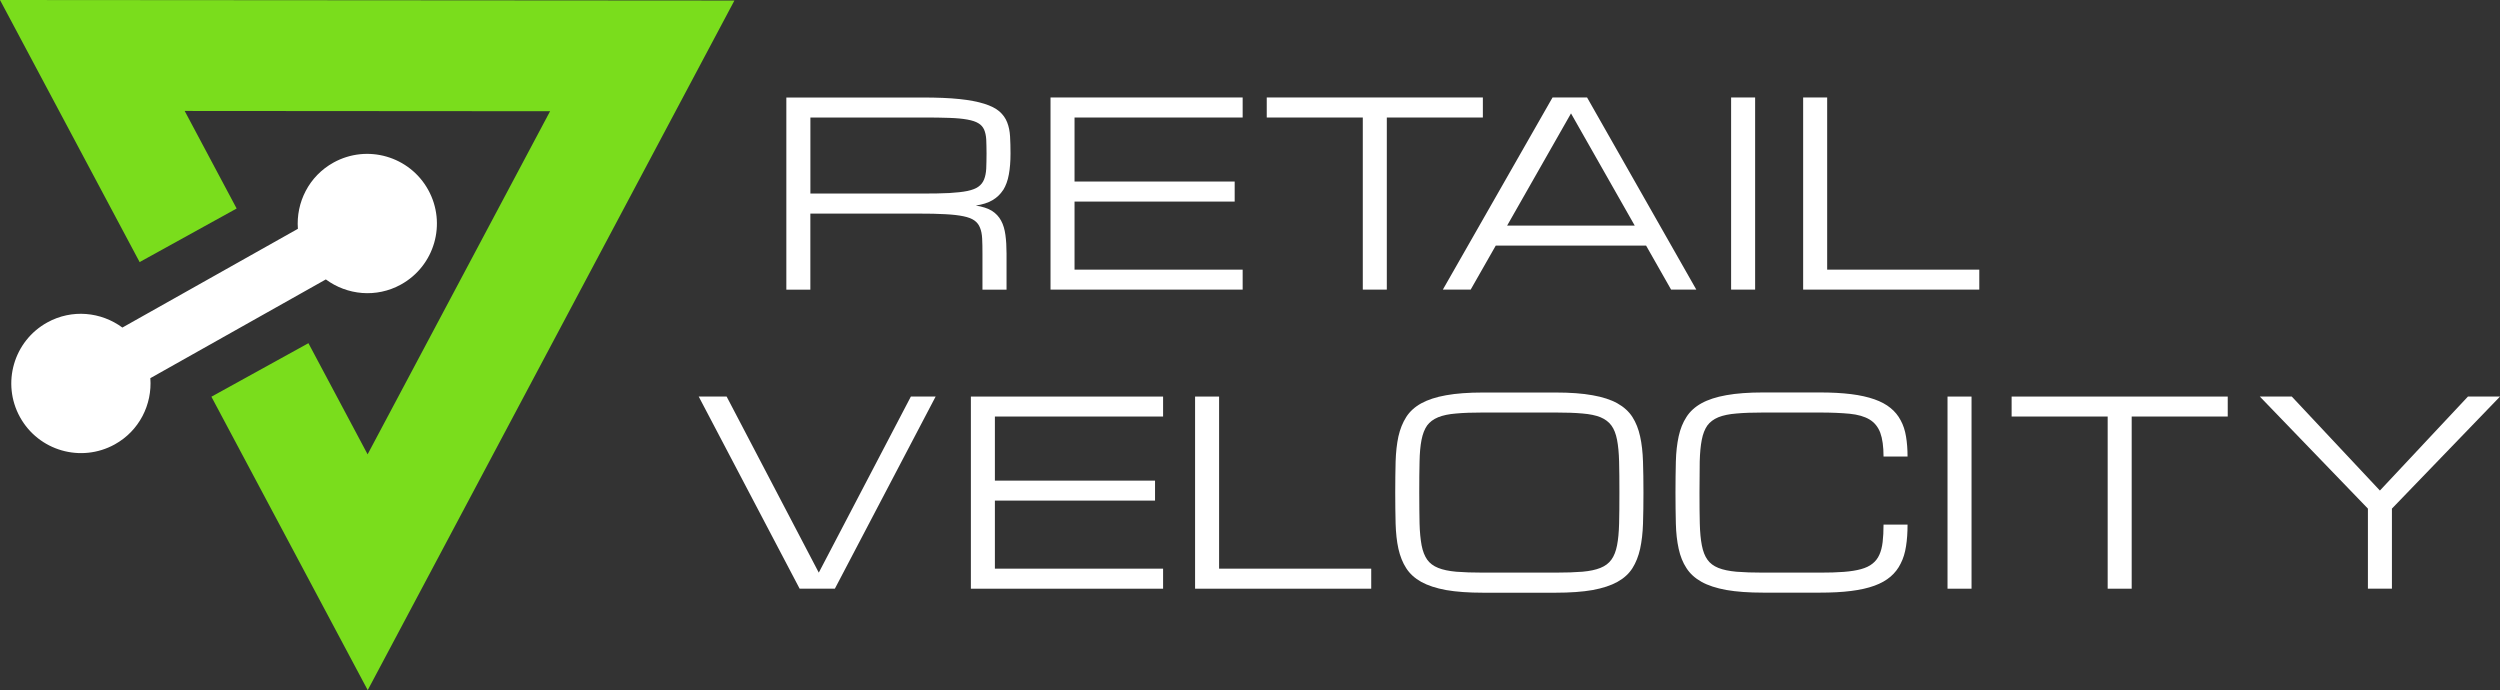 <?xml version="1.0" encoding="UTF-8"?>
<svg id="Layer_2" data-name="Layer 2" xmlns="http://www.w3.org/2000/svg" viewBox="0 0 667.36 184.23">
  <rect x="0" y="0" width="667.36" height="184.23" fill="#333333" stroke="none"/>
  <defs>
    <style>
      .cls-1 {
        fill: #7add1c;
      }

      .cls-1, .cls-2 {
        stroke-width: 0px;
      }

      .cls-2 {
        fill: #fff;
      }
    </style>
  </defs>
  <g id="Layer_1-2" data-name="Layer 1">
    <g>
      <path class="cls-2" d="M114.31,50.69c-4.96-8.99-16.28-12.26-25.27-7.3-6.58,3.63-10.05,10.66-9.52,17.69l-46.85,26.36c-5.67-4.19-13.46-5-20.04-1.37-9,4.96-12.26,16.28-7.3,25.27,4.96,8.99,16.28,12.26,25.28,7.3,6.58-3.63,10.05-10.66,9.52-17.69l46.85-26.36c5.67,4.19,13.46,5,20.04,1.37,8.99-4.96,12.26-16.28,7.29-25.27Z"/>
      <g>
        <path class="cls-2" d="M267.79,50.74c.71-1.14,1.22-2.52,1.51-4.13.3-1.61.45-3.5.45-5.62,0-1.67-.04-3.21-.12-4.58-.08-1.38-.33-2.62-.77-3.74-.43-1.12-1.12-2.08-2.06-2.91-.96-.83-2.3-1.51-4.05-2.06-1.75-.55-3.95-.98-6.65-1.26-2.67-.28-5.98-.41-9.89-.41h-36.3v51.29h6.41v-20.3h28.81c2.85,0,5.25.04,7.2.16,1.95.1,3.56.28,4.84.55,1.26.26,2.24.63,2.93,1.12.69.49,1.2,1.14,1.51,1.95.33.79.51,1.75.57,2.89.06,1.12.08,2.46.08,4.01v9.62h6.43v-9.62c0-1.87-.1-3.54-.3-4.99-.2-1.47-.57-2.75-1.16-3.82-.57-1.06-1.4-1.95-2.46-2.62-1.06-.65-2.5-1.12-4.29-1.4,1.79-.26,3.26-.73,4.44-1.42,1.18-.69,2.12-1.59,2.85-2.71ZM263.27,45c-.06,1.14-.26,2.1-.57,2.89-.33.81-.83,1.46-1.53,1.95-.69.49-1.65.87-2.93,1.14-1.26.26-2.87.43-4.82.55-1.95.1-4.35.14-7.2.14h-29.89v-20.3h29.89c2.85,0,5.25.02,7.2.1,1.95.06,3.56.22,4.82.45,1.28.24,2.24.55,2.93.98.71.41,1.2.98,1.53,1.69.31.73.51,1.59.57,2.65.04,1.04.08,2.28.08,3.74,0,1.55-.04,2.89-.08,4.01Z"/>
        <path class="cls-2" d="M331.72,31.37v-5.35h-51.29v51.29h51.29v-5.33h-44.88v-18.17h42.75v-5.35h-42.75v-17.09h44.88Z"/>
        <path class="cls-2" d="M338.15,26.02v5.35h25.64v45.94h6.41V31.37h25.64v-5.35h-57.7Z"/>
        <path class="cls-2" d="M423.64,26.02h-9.2l-29.28,51.29h7.43l6.69-11.74h40.14l6.67,11.74h6.73l-29.16-51.29ZM402.32,60.22l17.05-29.95,17.01,29.95h-34.06Z"/>
        <path class="cls-2" d="M462.11,26.02v51.29h6.41V26.02h-6.41Z"/>
        <path class="cls-2" d="M487.75,71.98V26.02h-6.41v51.29h47.02v-5.33h-40.61Z"/>
        <g>
          <path class="cls-2" d="M243.15,105.86l-24.58,47-24.6-47h-7.45l26.94,51.29h9.4l26.9-51.29h-6.61Z"/>
          <path class="cls-2" d="M310.48,111.19v-5.33h-51.31v51.29h51.31v-5.35h-44.9v-18.17h42.75v-5.33h-42.75v-17.11h44.9Z"/>
          <path class="cls-2" d="M325.43,151.8v-45.94h-6.41v51.29h47.02v-5.35h-40.61Z"/>
          <path class="cls-2" d="M438.59,123.23c-.08-2.5-.33-4.74-.77-6.73-.43-1.99-1.12-3.7-2.05-5.17-.94-1.47-2.28-2.69-4.01-3.66s-3.95-1.69-6.63-2.16c-2.67-.49-5.98-.73-9.91-.73h-19.29c-3.91,0-7.22.24-9.91.73-2.67.47-4.88,1.2-6.63,2.16-1.73.96-3.07,2.18-4.01,3.66s-1.63,3.19-2.08,5.17c-.43,1.99-.67,4.23-.75,6.73-.06,2.48-.1,5.25-.1,8.28s.04,5.78.1,8.28c.08,2.5.31,4.72.75,6.71.45,1.99,1.14,3.72,2.08,5.17.94,1.47,2.28,2.69,4.01,3.66,1.75.96,3.95,1.69,6.63,2.18,2.69.47,6,.71,9.91.71h19.29c3.93,0,7.24-.24,9.91-.71,2.67-.49,4.9-1.22,6.63-2.18s3.07-2.18,4.01-3.66c.92-1.46,1.61-3.19,2.05-5.17.43-1.99.69-4.21.77-6.71.08-2.5.12-5.25.12-8.28s-.04-5.8-.12-8.28ZM432.21,139.76c-.06,2.3-.24,4.25-.55,5.82-.31,1.59-.81,2.85-1.51,3.82-.69.96-1.65,1.69-2.93,2.2-1.26.51-2.87.85-4.82,1.02-1.95.16-4.35.24-7.18.24h-19.29c-2.85,0-5.25-.08-7.2-.24-1.95-.18-3.56-.51-4.82-1.02-1.28-.51-2.24-1.24-2.93-2.2-.67-.96-1.18-2.22-1.49-3.82-.29-1.57-.49-3.52-.55-5.82-.04-2.3-.08-5.05-.08-8.26s.02-5.96.08-8.28c.04-2.3.22-4.25.53-5.82.31-1.57.81-2.85,1.49-3.82.69-.94,1.67-1.67,2.95-2.2,1.26-.51,2.87-.85,4.82-1,1.95-.18,4.35-.26,7.2-.26h19.29c2.85,0,5.25.08,7.2.26,1.95.16,3.56.49,4.82,1,1.26.53,2.22,1.26,2.91,2.2.71.96,1.2,2.24,1.51,3.82s.49,3.52.55,5.82c.06,2.32.08,5.07.08,8.28s-.02,5.96-.08,8.26Z"/>
          <path class="cls-2" d="M502.56,144.7c-.16,1.34-.45,2.46-.88,3.4-.43.96-1.04,1.75-1.83,2.36-.77.63-1.79,1.12-3.07,1.47-1.26.35-2.79.59-4.6.73-1.81.14-3.95.2-6.45.2h-14.99c-2.85,0-5.25-.08-7.2-.24-1.95-.18-3.56-.51-4.84-1.02-1.26-.51-2.24-1.24-2.91-2.2-.69-.96-1.18-2.22-1.49-3.82-.31-1.57-.49-3.52-.55-5.82-.06-2.3-.08-5.05-.08-8.26s.02-5.96.06-8.28c.06-2.3.24-4.25.55-5.82.3-1.57.81-2.85,1.49-3.82.69-.94,1.67-1.67,2.93-2.2,1.28-.51,2.89-.85,4.84-1,1.95-.18,4.35-.26,7.2-.26h14.99c3.21,0,5.9.12,8.06.33,2.18.22,3.93.73,5.27,1.53,1.34.81,2.28,1.99,2.87,3.54.57,1.55.87,3.68.87,6.35h6.41c0-1.97-.14-3.76-.41-5.35-.26-1.61-.73-3.05-1.42-4.31-.67-1.28-1.57-2.38-2.71-3.3-1.14-.94-2.58-1.71-4.31-2.32s-3.82-1.08-6.21-1.38c-2.4-.3-5.21-.45-8.42-.45h-14.99c-3.93,0-7.22.24-9.91.73-2.67.47-4.9,1.2-6.63,2.16s-3.07,2.18-4.01,3.66c-.96,1.47-1.65,3.19-2.08,5.17-.43,1.99-.69,4.23-.75,6.73-.06,2.48-.1,5.25-.1,8.28s.04,5.78.1,8.28c.06,2.5.31,4.72.75,6.71.43,1.99,1.12,3.72,2.08,5.17.94,1.47,2.28,2.69,4.01,3.66s3.95,1.69,6.63,2.18c2.69.47,5.98.71,9.91.71h14.99c3.21,0,6.02-.14,8.42-.45,2.4-.3,4.48-.77,6.21-1.4,1.73-.63,3.17-1.44,4.31-2.42s2.05-2.14,2.71-3.5c.69-1.34,1.16-2.87,1.42-4.6.28-1.73.41-3.66.41-5.8h-6.41c0,1.79-.08,3.34-.24,4.66Z"/>
          <path class="cls-2" d="M519.88,105.86v51.29h6.41v-51.29h-6.41Z"/>
          <path class="cls-2" d="M536.99,105.86v5.33h25.64v45.96h6.41v-45.96h25.64v-5.33h-57.7Z"/>
          <path class="cls-2" d="M658.8,105.86l-23.5,25.09-23.52-25.09h-8.53l28.85,29.91v21.38h6.41v-21.38l28.85-29.91h-8.55Z"/>
        </g>
        <polygon class="cls-1" points="196.05 .14 0 0 37.27 69.96 63.17 55.66 49.3 29.62 146.84 29.69 98.13 121.28 82.33 91.61 56.43 105.9 98.16 184.23 196.05 .14"/>
      </g>
    </g>
  </g>
</svg>